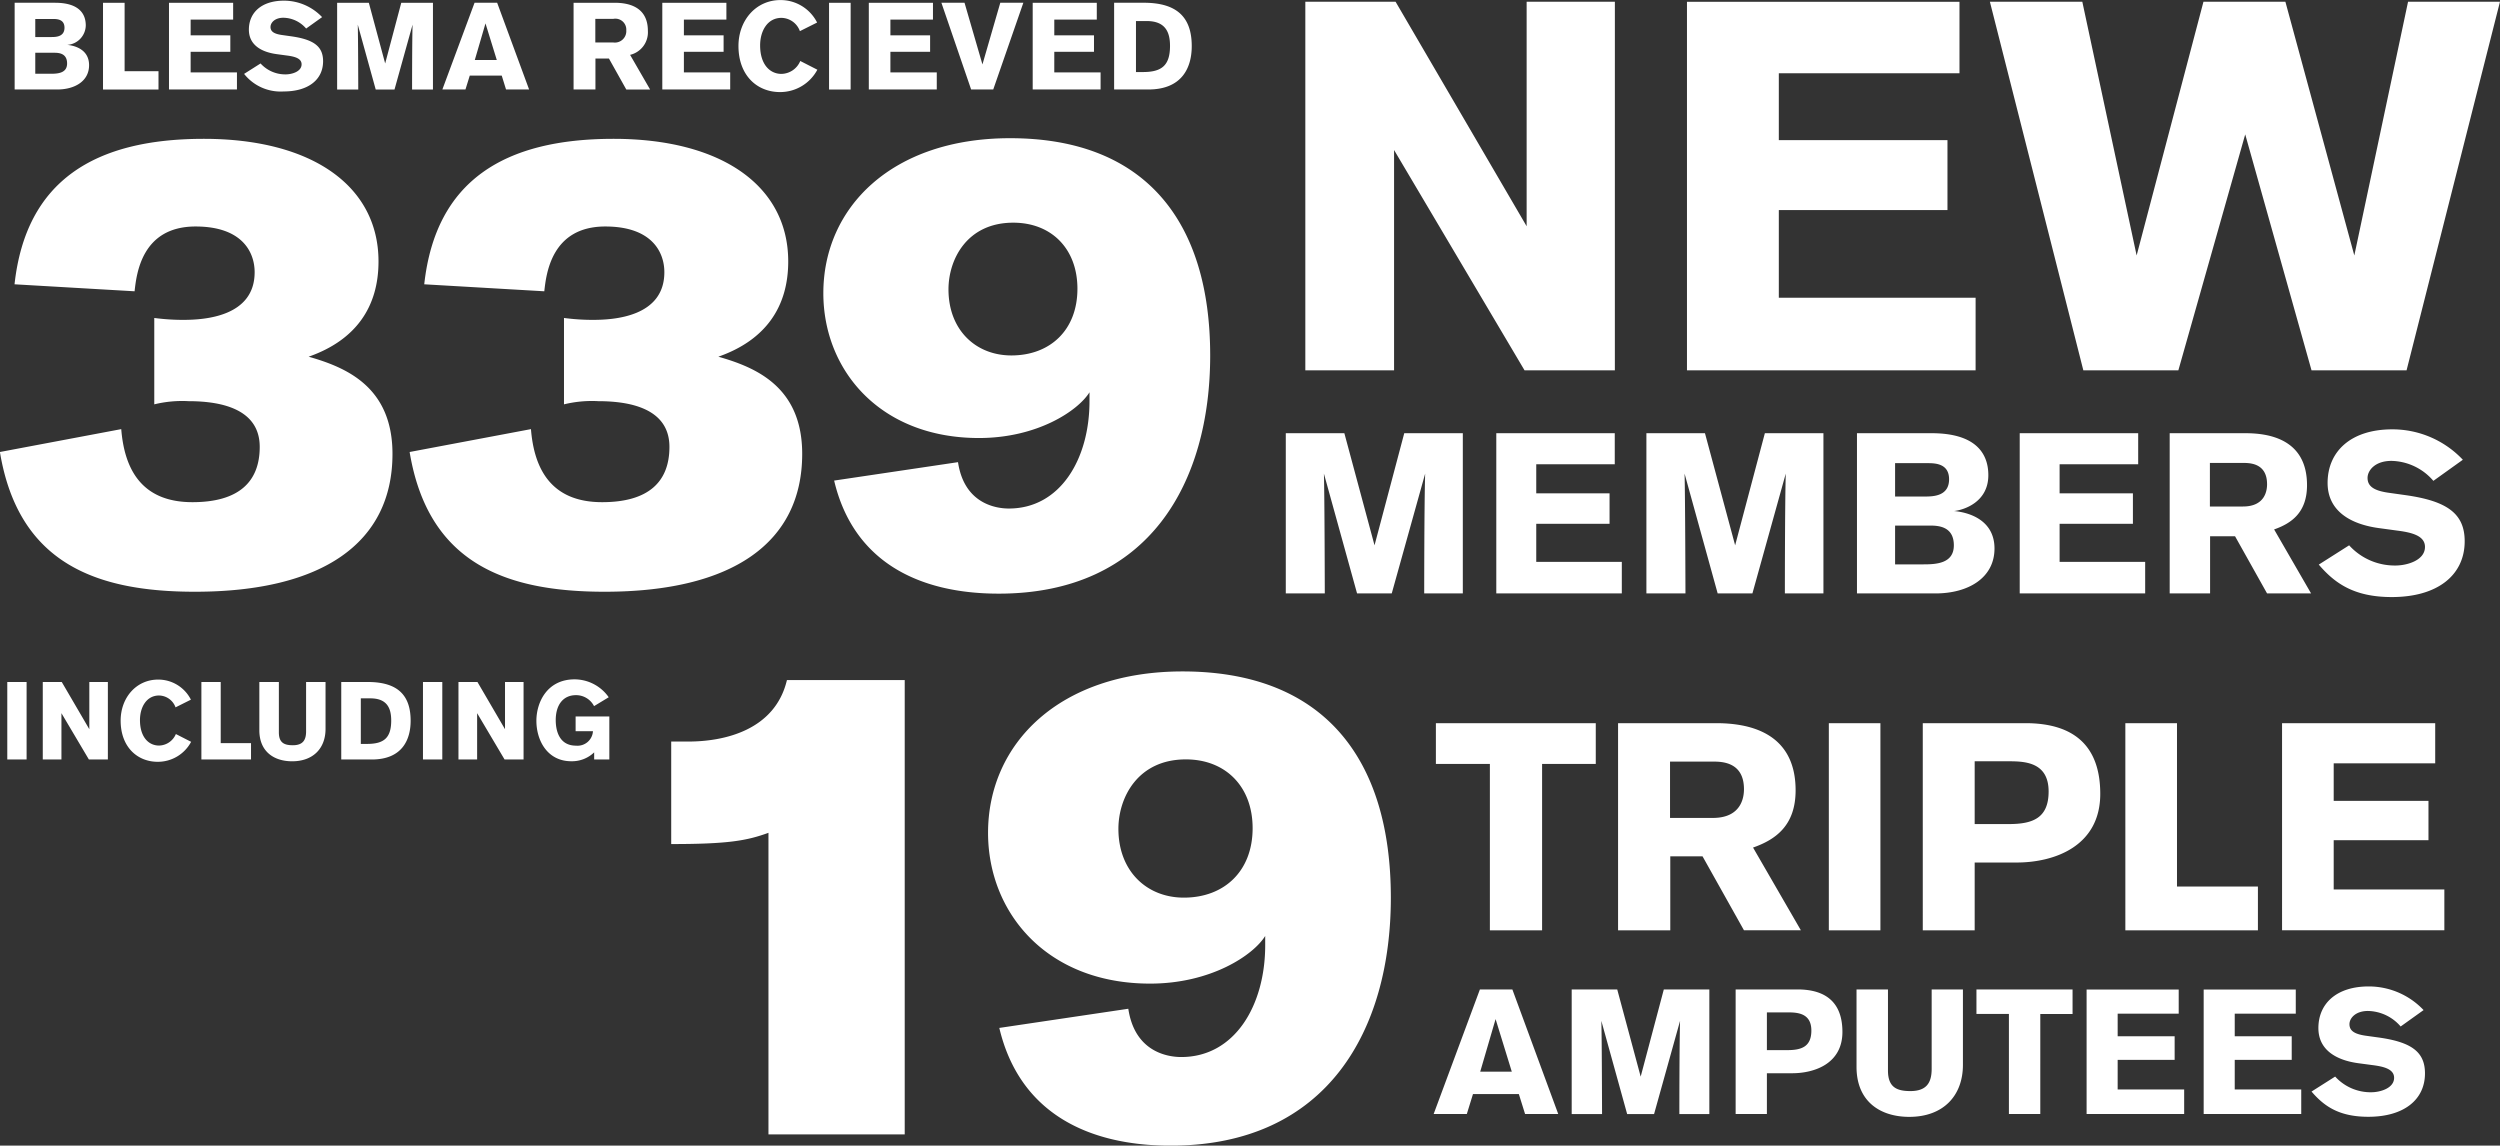 <svg xmlns="http://www.w3.org/2000/svg" width="393.567" height="180.344" viewBox="0 0 393.567 180.344">
  <rect x="0" y="0" width="393.567" height="180.344" fill="#333333" stroke="none"/>
  <path fill="#FFF" d="M1046.74,772.431V700.9H1028.2c-1.87,7.913-9.89,9.683-15.51,9.683h-2.71v16.139c8.96,0,11.87-.521,15.31-1.77v47.48h21.45Zm14.89-16.764c3.13,13.224,13.75,18.534,26.97,18.534,24.78,0,34.67-18.326,34.67-39.046,0-22.074-10.72-35.61-32.79-35.61-19.37,0-30.62,11.349-30.62,25.406,0,12.6,9.27,23.74,25.51,23.74,9.58,0,16.25-4.477,18.12-7.5v1.458c0,9.475-4.79,17.6-13.22,17.6-1.88,0-7.29-.625-8.33-7.6Zm39.88-31.445c0,6.768-4.47,10.933-10.83,10.933-5.83,0-10.3-4.165-10.3-10.829,0-4.894,3.02-10.933,10.62-10.933C1097.24,713.393,1101.51,717.662,1101.51,724.222Zm54.02-10.112v-6.42h-25.17v6.42h8.5V740.3h8.22V714.11h8.45Zm3.51-6.42V740.3h8.22V728.658h5.08l6.52,11.639h8.96l-7.53-13.024c3.55-1.247,6.7-3.464,6.7-9.007,0-9.329-7.67-10.576-12.52-10.576h-15.43Zm8.18,6.05h6.79c1.43,0,4.85.093,4.85,4.342,0,1.016-.23,4.526-4.9,4.526h-6.74V713.74Zm33.12,26.557V707.69h-8.12V740.3h8.12Zm6.67-32.607V740.3h8.17V729.628h6.61c5.91,0,13.16-2.54,13.16-10.807,0-7.483-4.06-11.131-11.78-11.131h-16.16Zm8.17,6h5.22c2.54,0,6.42.046,6.42,4.757,0,4.249-2.58,5.127-6.28,5.127h-5.36v-9.884Zm44.59,26.6v-6.882h-12.74V707.69h-8.13V740.3h20.87Zm3.8,0h25.55v-6.42H1271.7v-7.759h14.92v-6.189H1271.7v-5.912h15.98V707.69h-24.11V740.3Zm-113.95,28.926-7.22-19.608h-5.11l-7.28,19.608h5.22l0.97-3.138h7.22l0.98,3.138h5.22Zm-7.31-6.665h-4.97l2.42-8.277Zm31.1,6.665V749.615h-7.17l-3.64,13.72-3.69-13.72h-7.17v19.608h4.78s-0.03-11.914-.11-14.664l4.06,14.664h4.24l4.09-14.664c-0.11,3.833-.11,14.664-0.11,14.664h4.72Zm4.14-19.608v19.608h4.92v-6.415h3.97c3.56,0,7.92-1.528,7.92-6.5,0-4.5-2.45-6.694-7.08-6.694h-9.73Zm4.92,3.611h3.14c1.53,0,3.86.028,3.86,2.861,0,2.555-1.56,3.082-3.78,3.082h-3.22v-5.943Zm30.86-3.611h-4.92v12.5c0,2.25-.86,3.5-3.36,3.5-2.19,0-3.52-.639-3.52-3.25V749.615h-4.95v12.193c0,5.416,3.7,7.86,8.31,7.86,5.3,0,8.44-3.278,8.44-8.193v-11.86Zm17.26,3.861v-3.861h-15.13v3.861h5.11v15.747h4.94V753.476h5.08Zm2.21,15.747h15.36v-3.86h-10.47V760.7h8.97v-3.722h-8.97V753.42h9.61v-3.8h-14.5v19.608Zm18.43,0h15.36v-3.86h-10.47V760.7h8.97v-3.722h-8.97V753.42h9.61v-3.8h-14.5v19.608Zm34.62-16.358a11.88,11.88,0,0,0-8.64-3.722c-5.06,0-7.92,2.694-7.92,6.555,0,3.444,2.81,5.054,6.25,5.527l2.25,0.3c1.75,0.222,3.42.611,3.42,2,0,1.638-2.17,2.277-3.61,2.277a7.533,7.533,0,0,1-5.67-2.472l-3.72,2.361c2,2.333,4.36,3.972,8.94,3.972,5.61,0,8.92-2.694,8.92-6.833,0-3.36-2.11-4.915-7.22-5.638l-2.17-.3c-1.67-.25-2.5-0.75-2.5-1.805,0-.917.92-2.083,2.92-2.083a6.947,6.947,0,0,1,5.14,2.444ZM908.5,713.409v-12.2h-3.041v12.2H908.5Zm12.794,0v-12.2h-2.92v7.431l-4.338-7.431h-2.99v12.2h2.938v-7.293l4.321,7.293h2.989ZM932,709.4a2.941,2.941,0,0,1-2.645,1.815c-1.642,0-3.007-1.331-3.007-4.01,0-2.039,1.037-3.871,3.007-3.871a2.819,2.819,0,0,1,2.593,1.866l2.419-1.21a5.753,5.753,0,0,0-5.15-3.162c-3.456,0-5.911,2.851-5.911,6.463,0,4.131,2.61,6.481,5.842,6.481a5.936,5.936,0,0,0,5.254-3.145Zm11.83,4.009v-2.575h-4.77v-9.626h-3.042v12.2h7.812Zm11.735-12.2H952.5v7.777c0,1.4-.535,2.178-2.091,2.178-1.365,0-2.195-.4-2.195-2.022v-7.933H945.14V708.8c0,3.37,2.3,4.891,5.168,4.891,3.3,0,5.254-2.039,5.254-5.1v-7.38Zm2.476,12.2h4.8c4.856,0,6.118-3.2,6.118-6.1,0-4.01-2.022-6.1-6.741-6.1h-4.182v12.2Zm3.076-9.626h1.5c2.662,0,3.284,1.59,3.284,3.491,0,2.765-1.176,3.681-3.8,3.681h-0.986v-7.172Zm12.826,9.626v-12.2H970.9v12.2h3.042Zm12.794,0v-12.2h-2.921v7.431l-4.338-7.431h-2.99v12.2h2.938v-7.293l4.321,7.293h2.99Zm13.406-9.8a6.6,6.6,0,0,0-5.373-2.817c-4.321,0-6.014,3.612-6.014,6.516,0,3.093,1.711,6.377,5.5,6.377a5.035,5.035,0,0,0,3.595-1.4v1.123h2.387v-6.774h-5.308v2.316h2.731a2.433,2.433,0,0,1-2.661,2.281c-2.766,0-3.2-2.558-3.2-4.01,0-2.488,1.227-3.94,3.18-3.94a3.171,3.171,0,0,1,2.852,1.728Zm-93.525-95.676h6.692c2.785,0,5.028-1.315,5.028-3.829,0-2.4-2.127-3.076-3.442-3.192a3.132,3.132,0,0,0,2.92-3.055c0-1.993-1.238-3.578-4.835-3.578h-6.363v13.654Zm3.249-8.258v-2.844h2.8c0.658,0,1.8.059,1.8,1.374,0,1.412-1.3,1.47-2.031,1.47h-2.572Zm0,5.782v-3.307h2.94c0.7,0,2.069.039,2.069,1.683,0,1.566-1.528,1.624-2.63,1.624h-2.379Zm19.4,2.476v-2.882H923.93V594.28h-3.4v13.654h8.741Zm1.654,0h10.695v-2.688h-7.291V602h6.247v-2.591h-6.247v-2.476h6.692V594.28h-10.1v13.654Zm24.1-11.392a8.266,8.266,0,0,0-6.014-2.591c-3.52,0-5.513,1.876-5.513,4.564,0,2.4,1.954,3.52,4.352,3.849l1.567,0.213c1.218,0.154,2.379.425,2.379,1.392,0,1.141-1.509,1.586-2.515,1.586a5.233,5.233,0,0,1-3.945-1.721l-2.592,1.644a7.334,7.334,0,0,0,6.228,2.765c3.907,0,6.208-1.876,6.208-4.757,0-2.341-1.47-3.424-5.028-3.926l-1.509-.213c-1.16-.174-1.741-0.522-1.741-1.257,0-.639.639-1.451,2.031-1.451a4.829,4.829,0,0,1,3.578,1.7Zm17.451,11.392V594.28h-4.989l-2.534,9.554-2.572-9.554h-4.99v13.654h3.326s-0.019-8.3-.077-10.212l2.824,10.212h2.959l2.843-10.212c-0.077,2.669-.077,10.212-0.077,10.212h3.287Zm15.137,0-5.029-13.654h-3.559l-5.067,13.654h3.636l0.677-2.185H983.3l0.677,2.185h3.636Zm-5.087-4.642h-3.462l1.683-5.763Zm12.088-9.012v13.654h3.442V603.06h2.125l2.73,4.874h3.75l-3.15-5.454a3.648,3.648,0,0,0,2.8-3.771c0-3.907-3.21-4.429-5.24-4.429h-6.457Zm3.423,2.533h2.844a1.721,1.721,0,0,1,2.03,1.818,1.8,1.8,0,0,1-2.05,1.9h-2.824v-3.714Zm10.544,11.121h10.69v-2.688h-7.29V602h6.25v-2.591h-6.25v-2.476h6.69V594.28h-10.09v13.654Zm21.72-4.487a3.283,3.283,0,0,1-2.96,2.031c-1.83,0-3.36-1.489-3.36-4.487,0-2.282,1.16-4.333,3.36-4.333a3.144,3.144,0,0,1,2.9,2.089l2.71-1.354a6.443,6.443,0,0,0-5.76-3.539c-3.87,0-6.62,3.191-6.62,7.233,0,4.623,2.92,7.253,6.54,7.253a6.642,6.642,0,0,0,5.88-3.52Zm7.93,4.487V594.28h-3.4v13.654h3.4Zm2.86,0h10.7v-2.688h-7.3V602h6.25v-2.591h-6.25v-2.476h6.7V594.28h-10.1v13.654Zm24.33-13.654h-3.63l-2.81,9.709-2.82-9.709h-3.64l4.68,13.654h3.48Zm1.47,13.654h10.69v-2.688h-7.29V602h6.25v-2.591h-6.25v-2.476h6.69V594.28h-10.09v13.654Zm12.82,0h5.38c5.43,0,6.84-3.578,6.84-6.827,0-4.487-2.26-6.827-7.54-6.827h-4.68v13.654Zm3.44-10.773h1.69c2.97,0,3.67,1.78,3.67,3.907,0,3.1-1.32,4.12-4.26,4.12h-1.1v-8.027Zm75.39,54.983V594.122h-13.89v35.339l-20.63-35.339h-14.21v58.022h13.97V617.462l20.54,34.682h14.22Zm11.35,0h45.44V640.72h-30.98V626.914h26.55V615.9h-26.55V605.382h28.44v-11.26h-42.9v58.022Zm127.99-58.022h-14.47l-8.46,39.942-10.85-39.942h-12.9l-10.52,39.942-8.55-39.942h-14.55l14.71,58.022h14.96L1257.77,615l10.44,37.147h14.96ZM1134.6,687.265V662.042h-9.22l-4.68,17.649-4.75-17.649h-9.22v25.223h6.14s-0.03-15.327-.14-18.864l5.22,18.864h5.46l5.26-18.864c-0.15,4.931-.15,18.864-0.15,18.864h6.08Zm5.27,0h19.76V682.3h-13.47v-6h11.54V671.51h-11.54v-4.574h12.36v-4.894h-18.65v25.223Zm51.5,0V662.042h-9.22l-4.68,17.649-4.75-17.649h-9.22v25.223h6.15s-0.04-15.327-.14-18.864l5.21,18.864h5.47l5.25-18.864c-0.14,4.931-.14,18.864-0.14,18.864h6.07Zm5.28,0h12.36c5.14,0,9.29-2.429,9.29-7.074,0-4.43-3.93-5.68-6.36-5.895,1.54-.178,5.39-1.393,5.39-5.645,0-3.68-2.28-6.609-8.93-6.609h-11.75v25.223Zm6-15.255v-5.252h5.18c1.22,0,3.32.107,3.32,2.536,0,2.609-2.39,2.716-3.75,2.716h-4.75Zm0,10.682v-6.109h5.43c1.29,0,3.82.071,3.82,3.108,0,2.894-2.82,3-4.86,3h-4.39Zm19.62,4.573h19.75V682.3h-13.47v-6h11.54V671.51h-11.54v-4.574h12.37v-4.894h-18.65v25.223Zm23.61-25.223v25.223h6.36v-9h3.93l5.04,9h6.93l-5.82-10.075c2.75-.964,5.18-2.679,5.18-6.967,0-7.217-5.93-8.181-9.68-8.181h-11.94Zm6.33,4.68h5.25c1.11,0,3.75.071,3.75,3.358,0,0.786-.18,3.5-3.79,3.5h-5.21v-6.86Zm39.82-.5a15.245,15.245,0,0,0-11.11-4.788c-6.5,0-10.18,3.466-10.18,8.432,0,4.43,3.61,6.5,8.04,7.11l2.89,0.393c2.25,0.286,4.4.786,4.4,2.572,0,2.108-2.79,2.93-4.65,2.93a9.678,9.678,0,0,1-7.29-3.18l-4.78,3.037c2.57,3,5.61,5.109,11.5,5.109,7.22,0,11.47-3.465,11.47-8.789,0-4.323-2.72-6.324-9.29-7.253l-2.79-.393c-2.14-.321-3.21-0.964-3.21-2.322,0-1.179,1.18-2.68,3.75-2.68a8.911,8.911,0,0,1,6.61,3.145ZM928.6,657.5a18.451,18.451,0,0,1,5.4-.5c5.5,0,11.2,1.4,11.2,7.2,0,5.5-3.3,8.7-10.6,8.7-8,0-10.7-5.2-11.2-11.5L904.3,665c2.9,17.5,15.1,22,30.7,22,20.1,0,31.1-7.7,31.1-21.7,0-10.5-7.2-13.6-13.2-15.3,7.4-2.6,11-7.8,11-15,0-11.9-10.5-19.3-27.5-19.3-17.1,0-28,6.5-29.8,22.9l18.9,1.1c0.3-2.7,1.1-10.2,9.6-10.2,7.3,0,9.3,4,9.3,7.2,0,7-7.9,7.5-11.2,7.5a34.4,34.4,0,0,1-4.6-.3v13.6Zm64.5,0a18.451,18.451,0,0,1,5.4-.5c5.5,0,11.2,1.4,11.2,7.2,0,5.5-3.3,8.7-10.6,8.7-8,0-10.7-5.2-11.2-11.5L968.8,665c2.9,17.5,15.1,22,30.7,22,20.1,0,31.1-7.7,31.1-21.7,0-10.5-7.2-13.6-13.2-15.3,7.4-2.6,11-7.8,11-15,0-11.9-10.5-19.3-27.5-19.3-17.1,0-28,6.5-29.8,22.9l18.9,1.1c0.3-2.7,1.1-10.2,9.6-10.2,7.3,0,9.3,4,9.3,7.2,0,7-7.9,7.5-11.2,7.5a34.4,34.4,0,0,1-4.6-.3v13.6Zm42.529,12c3,12.7,13.2,17.8,25.9,17.8,23.8,0,33.3-17.6,33.3-37.5,0-21.2-10.3-34.2-31.5-34.2-18.6,0-29.4,10.9-29.4,24.4,0,12.1,8.9,22.8,24.5,22.8,9.2,0,15.6-4.3,17.4-7.2V657c0,9.1-4.6,16.9-12.7,16.9-1.8,0-7-.6-8-7.3Zm38.3-30.2c0,6.5-4.3,10.5-10.4,10.5-5.6,0-9.9-4-9.9-10.4,0-4.7,2.9-10.5,10.2-10.5C1069.83,628.9,1073.93,633,1073.93,639.3Z" transform="translate(-904.313 -593.844)"/>
</svg>
